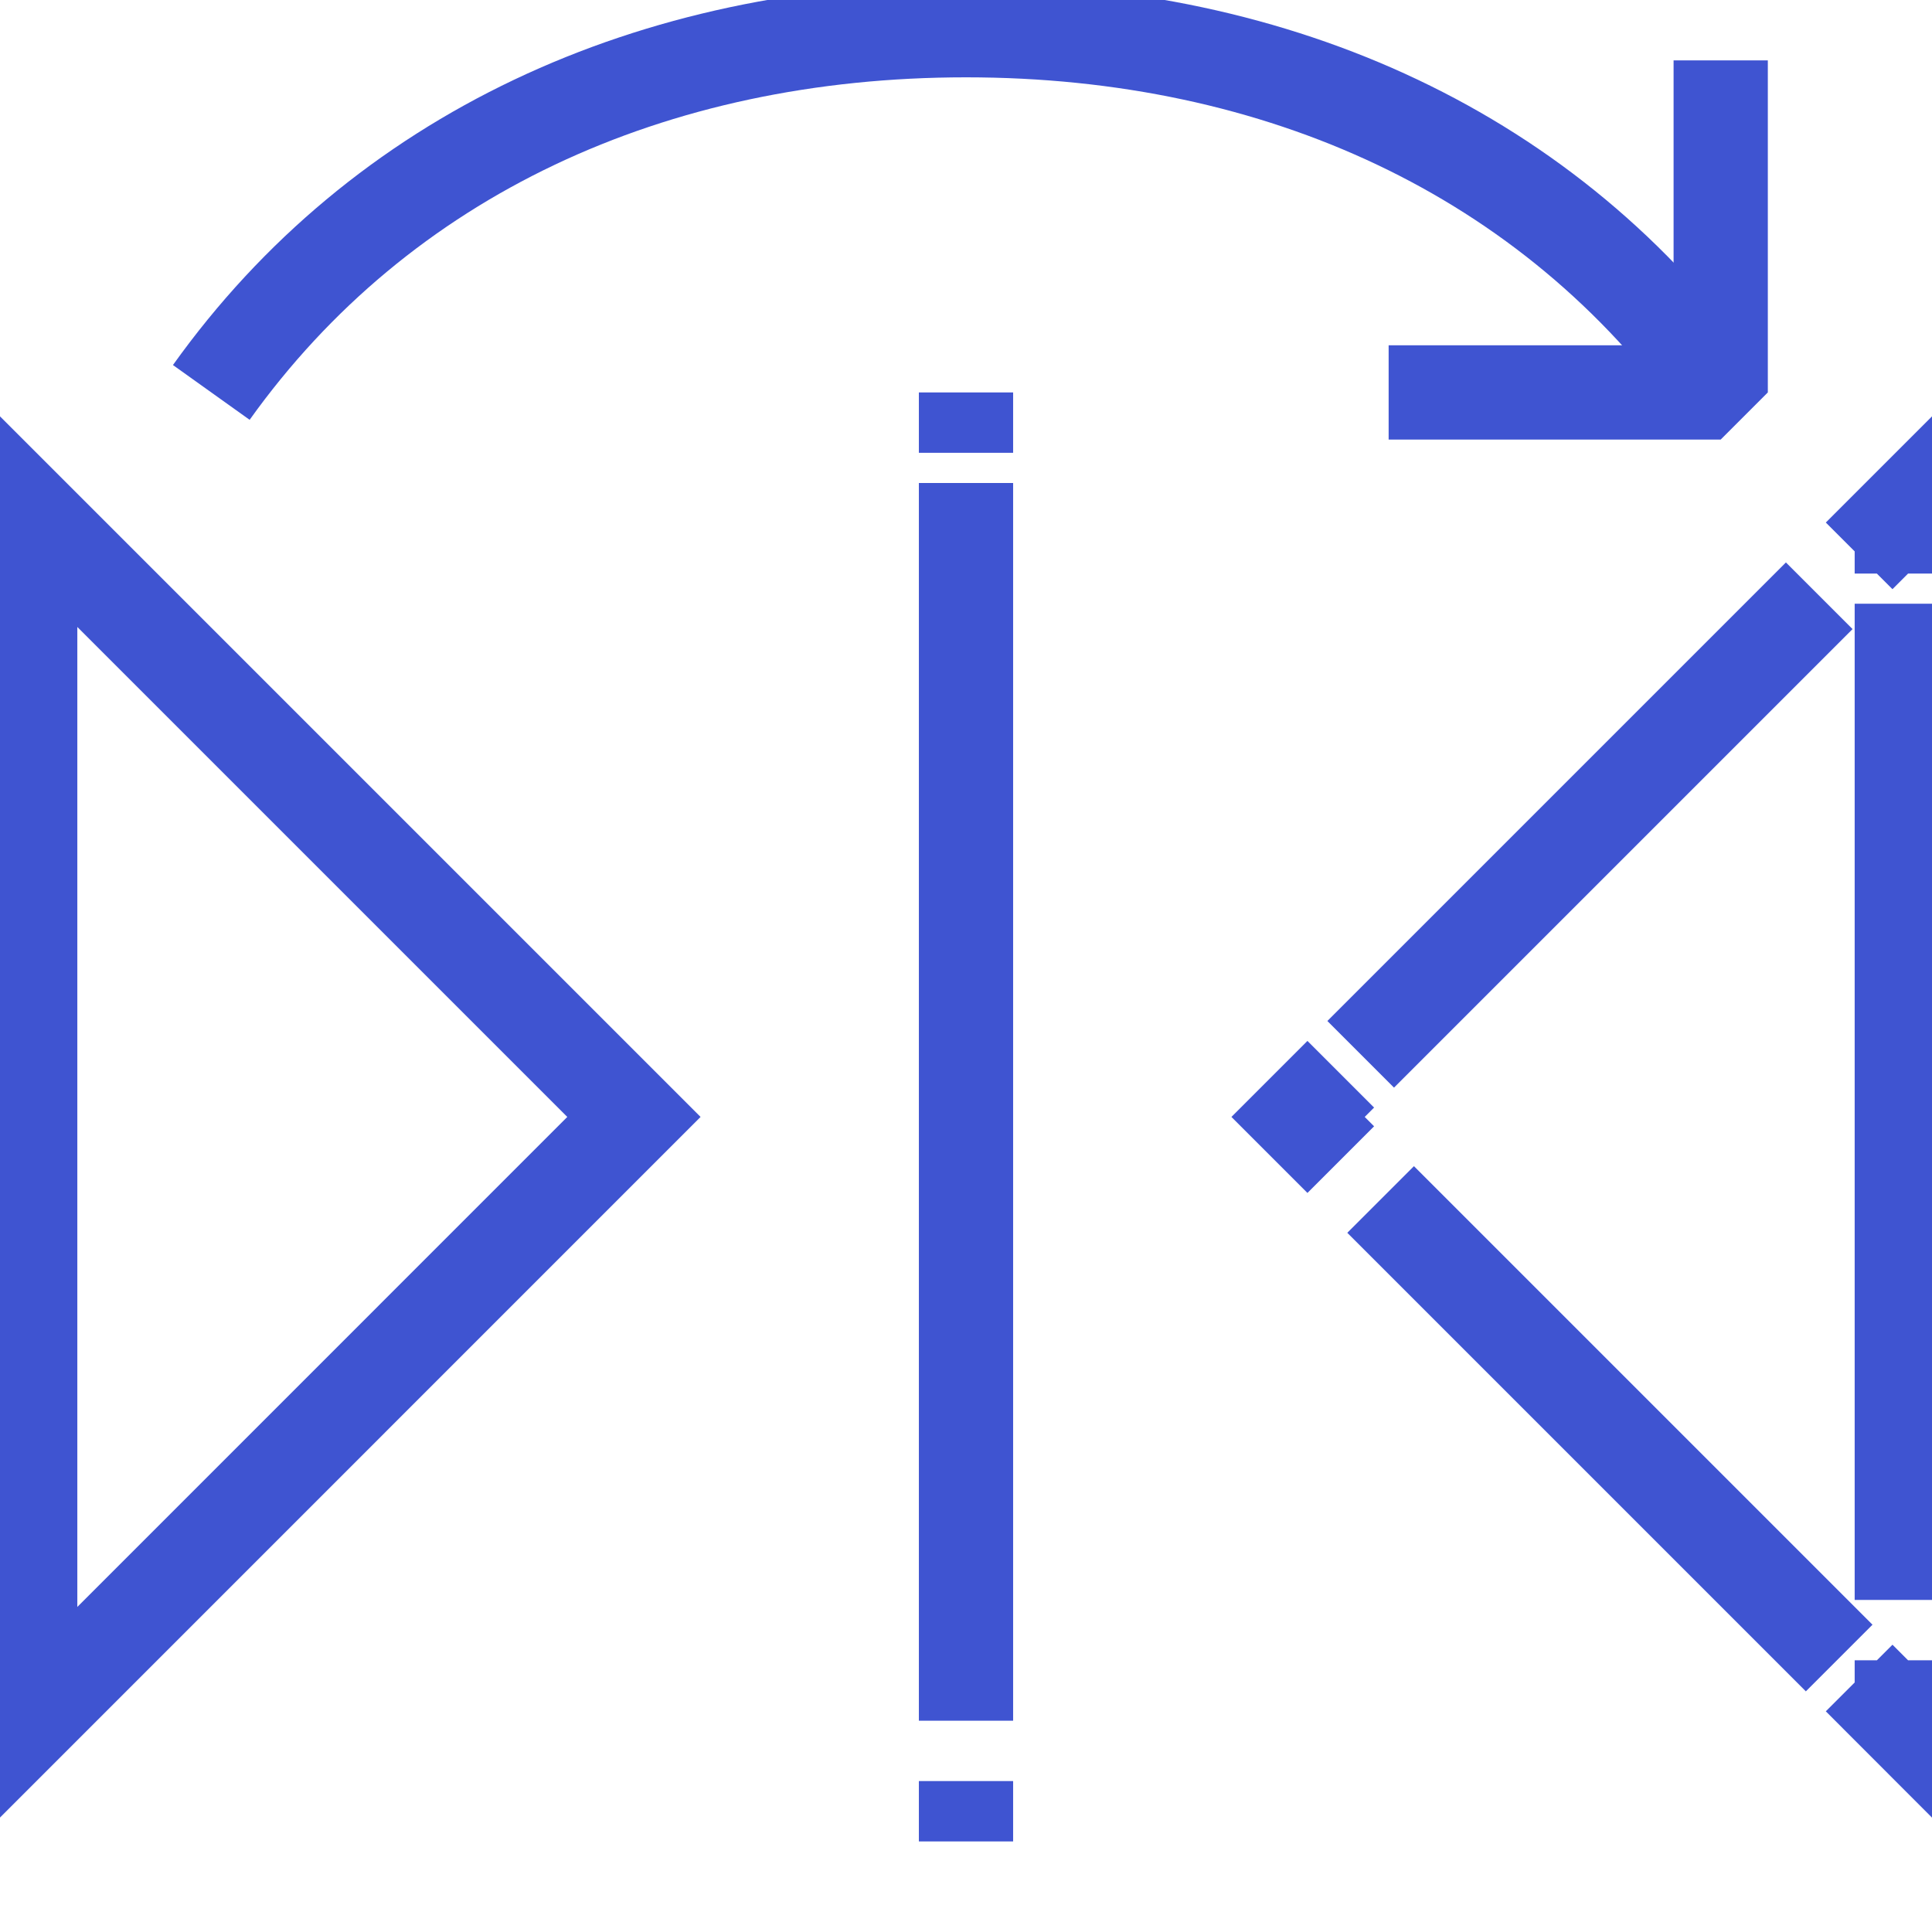 <svg width="41" height="41" viewBox="0 0 41 41" fill="none" xmlns="http://www.w3.org/2000/svg">
<g clip-path="url(#clip0_1768_443)">
<path d="M0.641 10.891L0.641 36.516L13.453 23.703L0.641 10.891Z" stroke="#3F54D1" stroke-width="2" stroke-miterlimit="10"/>
<path d="M39.454 35.61L40.359 36.516V35.234" stroke="#3F54D1" stroke-width="2" stroke-miterlimit="10"/>
<path d="M40.359 33.953V12.812" stroke="#3F54D1" stroke-width="2" stroke-miterlimit="10" stroke-dasharray="50 25"/>
<path d="M40.359 12.172V10.891L39.454 11.796" stroke="#3F54D1" stroke-width="2" stroke-miterlimit="10"/>
<path d="M38.607 12.643L28.876 22.374" stroke="#3F54D1" stroke-width="2" stroke-miterlimit="10" stroke-dasharray="46.7 23.35"/>
<path d="M28.453 22.797L27.547 23.703L28.453 24.609" stroke="#3F54D1" stroke-width="2" stroke-miterlimit="10"/>
<path d="M29.299 25.455L39.03 35.186" stroke="#3F54D1" stroke-width="2" stroke-miterlimit="10" stroke-dasharray="46.7 23.35"/>
<path d="M20.5 39.078V37.797" stroke="#3F54D1" stroke-width="2" stroke-miterlimit="10"/>
<path d="M20.5 36.516L20.5 10.25" stroke="#3F54D1" stroke-width="2" stroke-miterlimit="10" stroke-dasharray="50 25"/>
<path d="M20.5 9.609V8.328" stroke="#3F54D1" stroke-width="2" stroke-miterlimit="10"/>
<path d="M29.469 8.328H36.516V1.281" stroke="#3F54D1" stroke-width="2" stroke-miterlimit="10" stroke-linejoin="bevel"/>
<path d="M36.516 8.328C32.914 3.288 27.168 0.641 20.5 0.641C13.832 0.641 8.086 3.286 4.484 8.328" stroke="#3F54D1" stroke-width="2" stroke-miterlimit="10"/>
</g>
<defs>
<clipPath id="clip0_1768_443">
<rect width="41" height="41" fill="white"/>
</clipPath>
</defs>
</svg>
